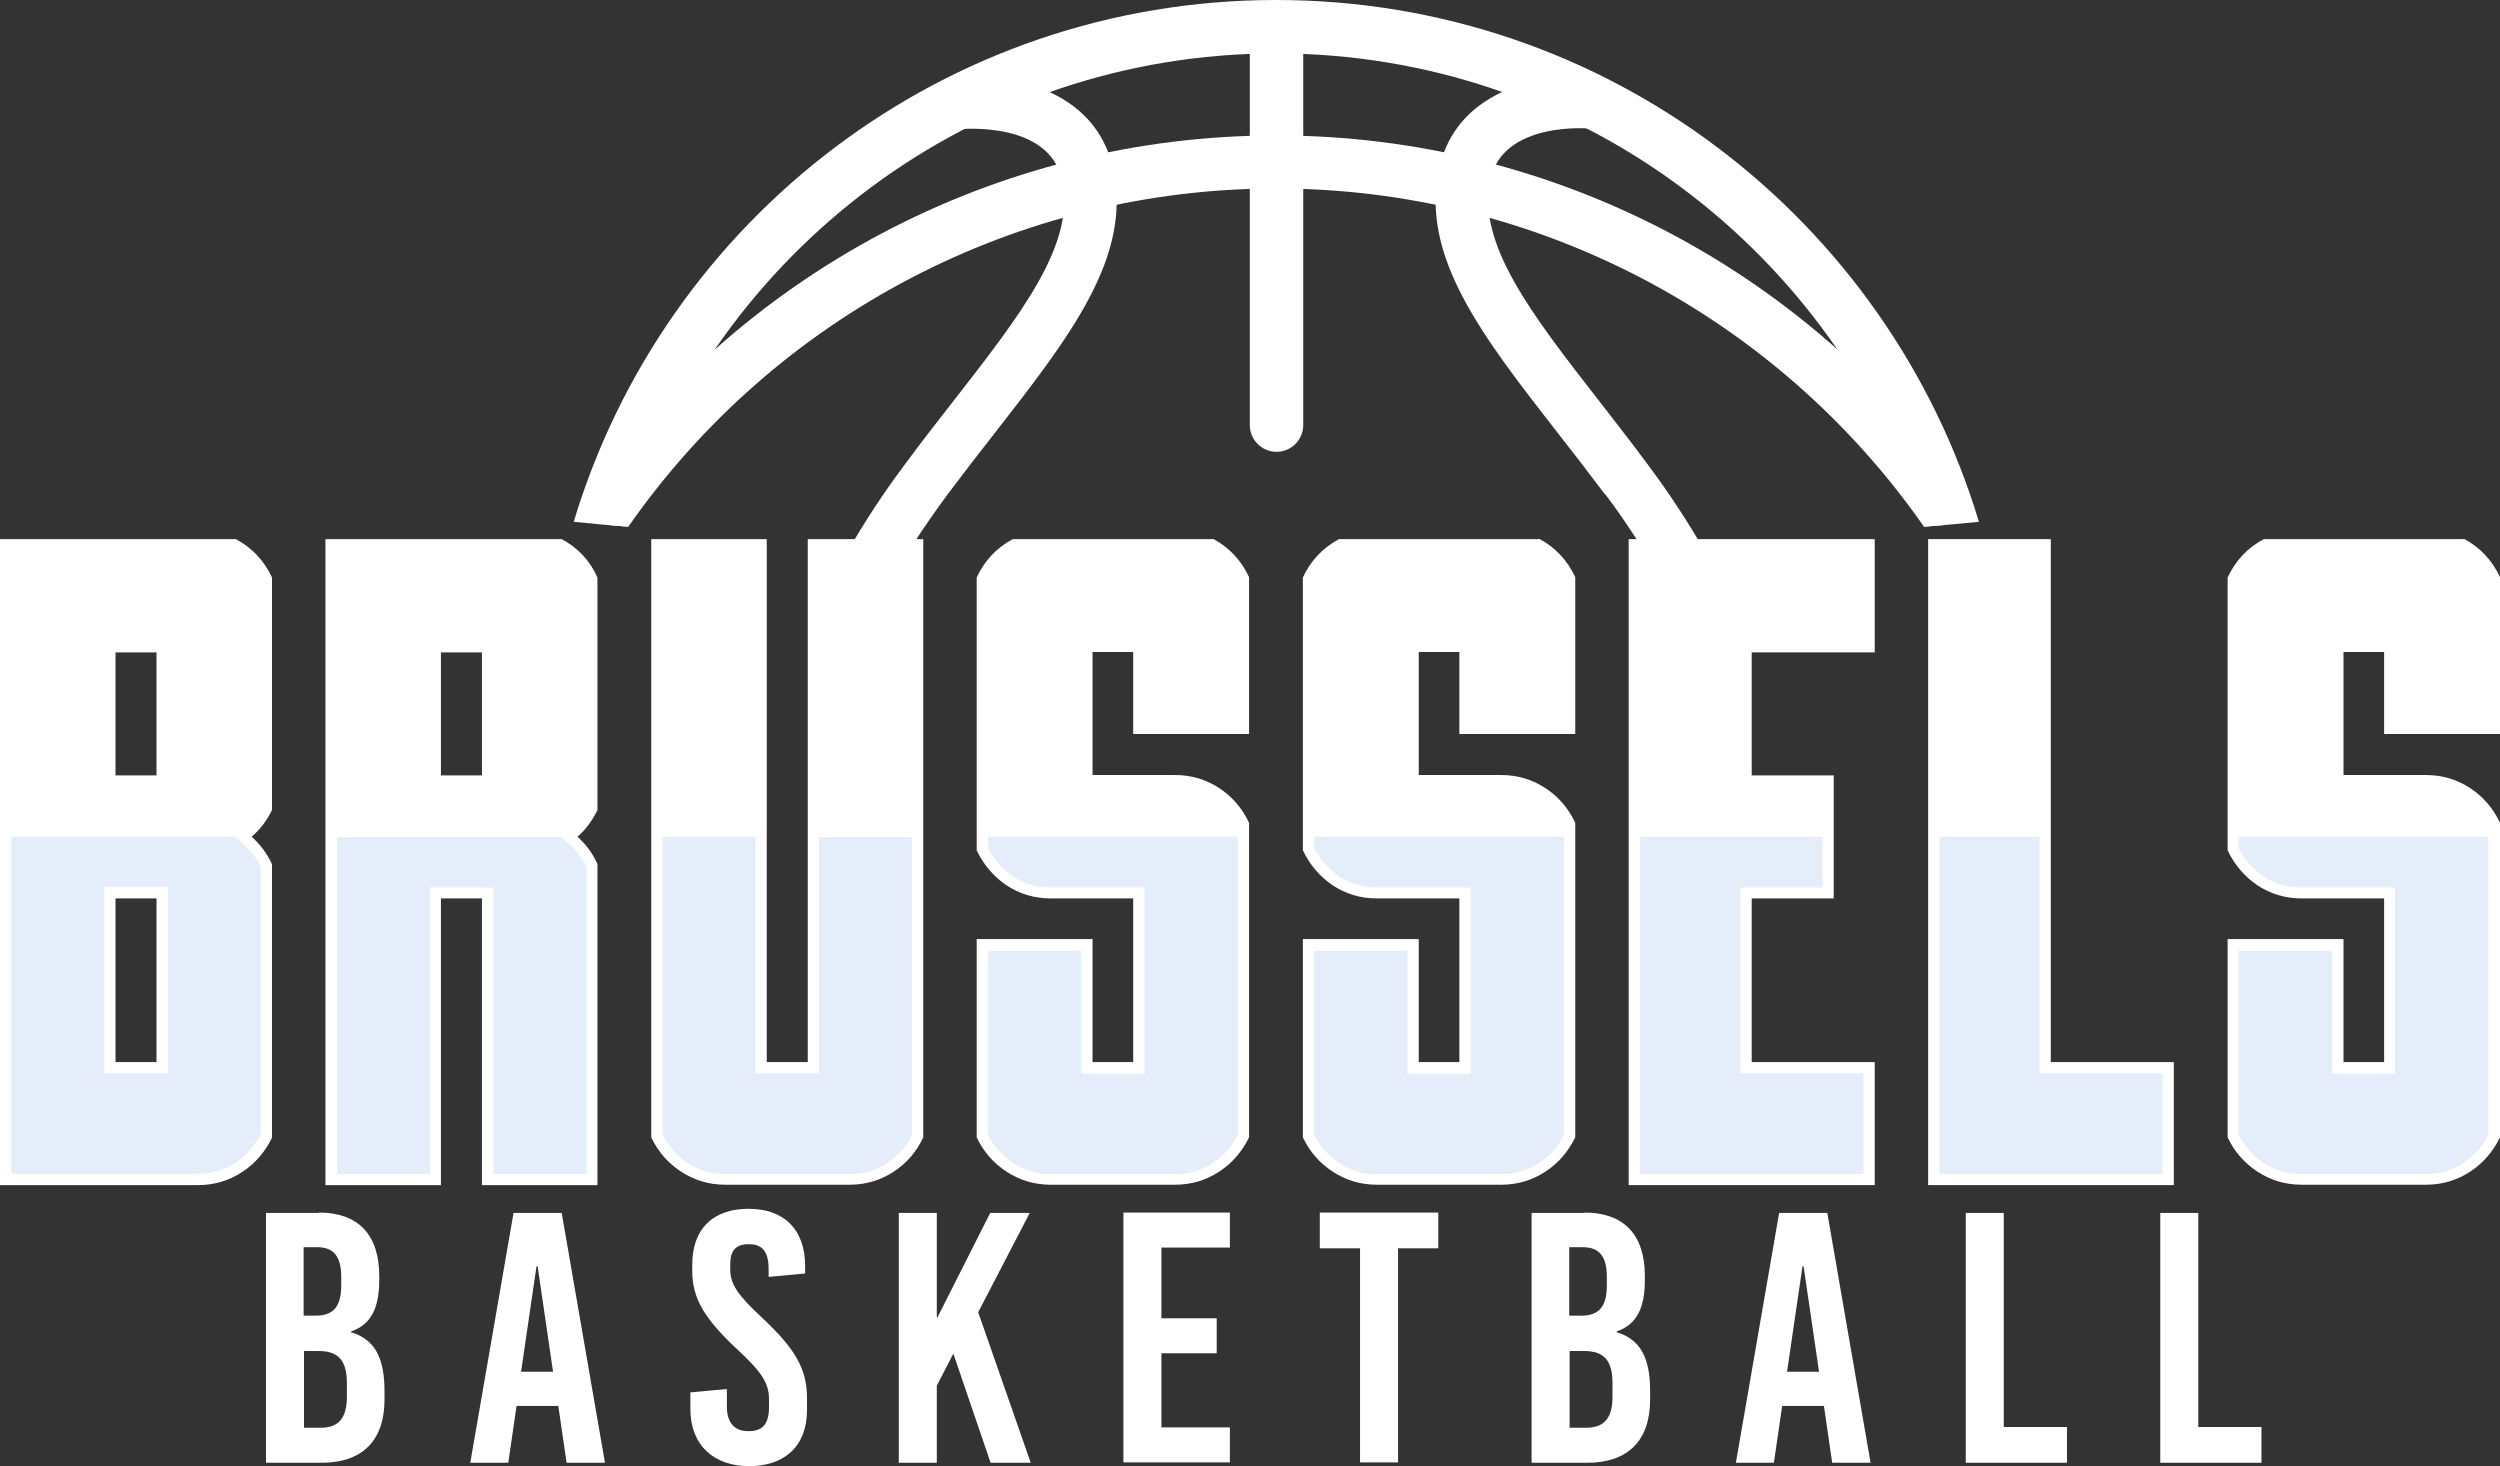 <?xml version="1.0" encoding="UTF-8"?>
<svg id="Calque_1" xmlns="http://www.w3.org/2000/svg" version="1.1" viewBox="0 0 664.5 389.7">
  <rect x="0" y="0" width="664.5" height="389.7" fill="#333333" stroke="none"/>
  <!-- Generator: Adobe Illustrator 29.0.0, SVG Export Plug-In . SVG Version: 2.1.0 Build 186)  -->
  <defs>
    <style>
      .st0 {
        fill: #e4edf9;
      }

      .st1 {
        fill: #fff;
      }
    </style>
  </defs>
  <path class="st1" d="M332.2,3.3v109.7c0,3.9,3.2,7.1,7.1,7.1s7.1-3.2,7.1-7.1V3.3h-14.2Z"/>
  <path class="st1" d="M167,140c39.3-56.3,103.5-89.9,172.2-89.9s132.9,33.6,172.2,89.9c1.7-.1,3.3-.3,5-.4l8.1-5.5c-41.8-61.4-111.1-98.1-185.3-98.1s-143.5,36.7-185.3,98.1l8.1,5.5c1.7.1,3.3.3,5,.4Z"/>
  <path class="st1" d="M242.4,145.1c3.6-5.6,6.9-10.2,9.4-13.6,4.2-5.6,8.3-10.9,12.3-16,20.6-26.4,36.8-47.3,31.8-70.5-4.8-22.2-29.4-25.7-41.8-24.5l1.3,13.8c1,0,23.5-2,26.9,13.6,3.7,16.9-10.8,35.5-29.2,59.1-4,5.1-8.2,10.5-12.4,16.2-3.7,4.9-8.7,12-14.1,21.1,5.2.3,10.5.6,15.7.8Z"/>
  <path class="st1" d="M426.7,131.4c2.6,3.4,5.8,8,9.4,13.6,5.2-.3,10.5-.5,15.7-.8-5.4-9.1-10.4-16.2-14.1-21.1-4.2-5.7-8.4-11-12.4-16.2-18.4-23.6-32.8-42.2-29.2-59.1,3.4-15.6,25.9-13.7,26.9-13.6l1.3-13.8c-12.3-1.2-37,2.3-41.8,24.5-5,23.2,11.2,44.1,31.8,70.5,4,5.1,8.1,10.4,12.3,16Z"/>
  <path class="st1" d="M166.9,140c23.3-72.9,91.7-125.8,172.3-125.8s148.9,52.9,172.3,125.8c4.8-.4,9.6-.8,14.5-1.3C501.8,58.4,427.3,0,339.2,0s-162.6,58.4-186.7,138.7c4.8.5,9.6.9,14.5,1.3Z"/>
  <path class="st1" d="M84.8,322.3c10.4,0,16,5.9,16,16.8v1.2c0,7.4-2.2,11.8-7.5,13.6v.2c6.3,1.9,8.9,6.8,8.9,15.6v2.3c0,10.9-5.9,16.8-16.7,16.8h-14.8v-66.4h14ZM80.8,349.7h3.1c4.8,0,6.8-2.5,6.8-8.1v-2.2c0-5.4-2-7.9-6.4-7.9h-3.6v18.1ZM80.8,379.5h4.4c4.8,0,7-2.6,7-8.2v-3.7c0-5.9-2.2-8.5-7.5-8.5h-3.9v20.4Z"/>
  <path class="st1" d="M150.6,388.8l-2.2-15.1h-11.1l-2.2,15.1h-10.1l11.5-66.4h12.8l11.5,66.4h-10.2ZM138.6,364.6h8.4l-4.1-28h-.3l-4.1,28Z"/>
  <path class="st1" d="M214,336.6v1.9l-9.7.9v-2.1c0-4.6-1.7-6.6-5.2-6.6s-5,1.6-5,5.4v1.4c0,3.7,1.9,6.7,8.4,12.7,8.9,8.3,12,13.7,12,21.4v3.2c0,9.8-6.2,14.9-15.4,14.9s-15.6-5.4-15.6-15.2v-4.4l9.7-.9v4.6c0,4.5,2.1,6.6,5.7,6.6s5.5-1.6,5.5-6.4v-2.1c0-4.2-1.9-7.2-8.4-13.2-8.9-8.3-12-13.7-12-20.9v-1.6c0-9.8,5.7-14.9,15-14.9s15,5.4,15,15.2Z"/>
  <path class="st1" d="M274,388.8h-10.7l-9.9-29-4.4,8.5v20.5h-10.1v-66.4h10.1v27.7h.2l14-27.7h10.5l-13.7,26.4,14,40.1Z"/>
  <path class="st1" d="M308.7,331.6v18.8h14.7v9.3h-14.7v19.7h18.2v9.3h-28.3v-66.4h28.3v9.3h-18.2Z"/>
  <path class="st1" d="M371.6,331.8v56.9h-10.1v-56.9h-10.7v-9.5h31.5v9.5h-10.7Z"/>
  <path class="st1" d="M421.2,322.3c10.4,0,16,5.9,16,16.8v1.2c0,7.4-2.2,11.8-7.5,13.6v.2c6.3,1.9,8.9,6.8,8.9,15.6v2.3c0,10.9-5.9,16.8-16.7,16.8h-14.8v-66.4h14ZM417.2,349.7h3.1c4.8,0,6.8-2.5,6.8-8.1v-2.2c0-5.4-2-7.9-6.4-7.9h-3.6v18.1ZM417.2,379.5h4.4c4.8,0,7-2.6,7-8.2v-3.7c0-5.9-2.2-8.5-7.5-8.5h-3.9v20.4Z"/>
  <path class="st1" d="M487,388.8l-2.2-15.1h-11.1l-2.2,15.1h-10.1l11.5-66.4h12.8l11.5,66.4h-10.2ZM475.1,364.6h8.4l-4.1-28h-.3l-4.1,28Z"/>
  <path class="st1" d="M549.4,379.3v9.5h-26.9v-66.4h10.1v56.9h16.8Z"/>
  <path class="st1" d="M601.1,379.3v9.5h-26.9v-66.4h10.1v56.9h16.8Z"/>
  <path class="st1" d="M1.5,313.5v-168.7h60.8c3.7,2.1,6.6,5.2,8.5,9v61.1c-1.2,2.4-2.9,4.6-4.9,6.4l-1.2,1.1,1.2,1.1c2,1.8,3.7,4,4.9,6.5v72c-1.7,3.4-4.1,6.1-7.2,8.2-3.2,2.2-6.9,3.3-10.9,3.3H1.5ZM29.2,283.8h13.9v-46.5h-13.9v46.5ZM29.2,207.6h13.9v-35.7h-13.9v35.7Z"/>
  <path class="st1" d="M61.9,146.3c3.2,1.9,5.7,4.5,7.4,7.9v60.3c-1.1,2.1-2.6,4-4.4,5.6l-2.5,2.2,2.5,2.2c1.8,1.6,3.3,3.5,4.4,5.7v71.3c-1.6,3-3.7,5.4-6.6,7.4-3,2-6.3,3-10.1,3H3v-165.7h58.9M27.7,209.1h16.9v-38.7h-16.9v38.7M27.7,285.3h16.9v-49.5h-16.9v49.5M62.7,143.3H0v171.7h52.6c4.4,0,8.3-1.2,11.8-3.5,3.5-2.3,6.1-5.4,7.9-9.1v-72.7c-1.3-2.8-3.1-5.2-5.4-7.3,2.3-2,4.1-4.4,5.4-7.1v-61.8c-2.1-4.5-5.3-7.9-9.6-10.2h0ZM30.7,206.1v-32.7h10.9v32.7h-10.9ZM30.7,282.3v-43.5h10.9v43.5h-10.9Z"/>
  <path class="st1" d="M129.6,313.5v-76.2h-13.9v76.2h-27.7v-168.7h60.9c3.7,2.1,6.5,5.2,8.4,9v61.1c-1.1,2.4-2.8,4.6-4.8,6.4l-1.2,1.1,1.2,1.1c2,1.8,3.6,4,4.8,6.5v83.5h-27.7ZM115.7,207.6h13.9v-35.7h-13.9v35.7Z"/>
  <path class="st1" d="M148.6,146.3c3.2,1.9,5.6,4.5,7.3,7.9v60.4c-1.1,2.1-2.5,4-4.3,5.6l-2.5,2.2,2.5,2.2c1.8,1.6,3.2,3.5,4.3,5.7v81.7h-24.7v-76.2h-16.9v76.2h-24.7v-165.7h59M114.2,209.1h16.9v-38.7h-16.9v38.7M149.3,143.3h-62.8v171.7h30.7v-76.2h10.9v76.2h30.7v-85.3c-1.2-2.8-3-5.2-5.3-7.3,2.3-2,4-4.4,5.3-7.1v-61.8c-2-4.5-5.2-7.9-9.5-10.2h0ZM117.2,206.1v-32.7h10.9v32.7h-10.9Z"/>
  <path class="st1" d="M192.8,313.5c-4.1,0-7.7-1.1-10.9-3.3-3.1-2.1-5.6-4.9-7.2-8.2v-157.2h27.7v139h13.9v-139h27.7v157.2c-1.6,3.3-4,6.1-7.1,8.2-3.2,2.2-6.9,3.3-10.9,3.3h-33Z"/>
  <path class="st1" d="M242.4,146.3v155.3c-1.5,3-3.6,5.4-6.5,7.3-3,2-6.3,3-10.1,3h-33c-3.8,0-7.1-1-10.1-3-2.9-1.9-5-4.3-6.6-7.4v-155.3h24.7v139h16.9v-139h24.7M245.4,143.3h-30.7v139h-10.9v-139h-30.7v159c1.8,3.8,4.4,6.8,7.9,9.1,3.5,2.3,7.4,3.5,11.8,3.5h33c4.4,0,8.3-1.2,11.8-3.5,3.5-2.3,6.1-5.4,7.8-9.1v-159h0Z"/>
  <path class="st1" d="M279.3,313.5c-4.1,0-7.7-1.1-10.9-3.3-3.1-2.1-5.6-4.9-7.2-8.2v-50.9h27.8v32.7h13.8v-46.5h-23.4c-4.1,0-7.7-1.1-10.9-3.3-3.1-2.1-5.6-4.9-7.2-8.4v-71.9c1.9-3.9,4.8-6.9,8.5-9h52.4c3.7,2.1,6.6,5.2,8.5,9v39.9h-27.8v-21.8h-13.8v35.7h23.4c4.1,0,7.7,1.1,10.9,3.2,3.1,2.1,5.6,4.9,7.2,8.3v82.9c-1.7,3.4-4.1,6.1-7.2,8.2-3.2,2.2-6.9,3.3-10.9,3.3h-33Z"/>
  <path class="st1" d="M321.6,146.3c3.2,1.9,5.7,4.5,7.4,7.9v38h-24.8v-21.8h-16.8v38.7h24.9c3.8,0,7.1,1,10.1,3,2.9,1.9,5,4.3,6.6,7.4v82.2c-1.6,3-3.7,5.4-6.6,7.4-3,2-6.3,3-10.1,3h-33c-3.8,0-7.1-1-10.1-3-2.9-1.9-5-4.3-6.6-7.4v-49h24.8v32.7h16.8v-49.5h-24.9c-3.8,0-7.1-1-10.1-3-2.9-1.9-5-4.4-6.6-7.5v-71.2c1.7-3.4,4.2-6,7.4-7.9h51.6M322.4,143.3h-53.2c-4.3,2.3-7.5,5.7-9.6,10.2v72.5c1.8,3.8,4.4,6.9,7.9,9.3,3.5,2.3,7.4,3.5,11.8,3.5h21.9v43.5h-10.8v-32.7h-30.8v52.7c1.8,3.8,4.4,6.8,7.9,9.1,3.5,2.3,7.4,3.5,11.8,3.5h33c4.4,0,8.3-1.2,11.8-3.5,3.5-2.3,6.1-5.4,7.9-9.1v-83.6c-1.8-3.8-4.4-6.9-7.9-9.2-3.5-2.3-7.4-3.5-11.8-3.5h-21.9v-32.7h10.8v21.8h30.8v-41.7c-2.1-4.5-5.3-7.9-9.6-10.2h0Z"/>
  <path class="st1" d="M365.9,313.5c-4.1,0-7.7-1.1-10.9-3.3-3.1-2.1-5.6-4.9-7.2-8.2v-50.9h27.8v32.7h13.8v-46.5h-23.4c-4.1,0-7.7-1.1-10.9-3.3-3.1-2.1-5.6-4.9-7.2-8.4v-71.9c1.9-3.9,4.8-6.9,8.5-9h52.4c3.7,2.1,6.6,5.2,8.5,9v39.9h-27.8v-21.8h-13.8v35.7h23.4c4.1,0,7.7,1.1,10.9,3.2,3.1,2.1,5.6,4.9,7.2,8.3v82.9c-1.7,3.4-4.1,6.1-7.2,8.2-3.2,2.2-6.9,3.3-10.9,3.3h-33Z"/>
  <path class="st1" d="M408.3,146.3c3.2,1.9,5.7,4.5,7.4,7.9v38h-24.8v-21.8h-16.8v38.7h24.9c3.8,0,7.1,1,10.1,3,2.9,1.9,5,4.3,6.6,7.4v82.2c-1.6,3-3.7,5.4-6.6,7.4-3,2-6.3,3-10.1,3h-33c-3.8,0-7.1-1-10.1-3-2.9-1.9-5-4.3-6.6-7.4v-49h24.8v32.7h16.8v-49.5h-24.9c-3.8,0-7.1-1-10.1-3-2.9-1.9-5-4.4-6.6-7.5v-71.2c1.7-3.4,4.2-6,7.4-7.9h51.6M409.1,143.3h-53.2c-4.3,2.3-7.5,5.7-9.6,10.2v72.5c1.8,3.8,4.4,6.9,7.9,9.3,3.5,2.3,7.4,3.5,11.8,3.5h21.9v43.5h-10.8v-32.7h-30.8v52.7c1.8,3.8,4.4,6.8,7.9,9.1,3.5,2.3,7.4,3.5,11.8,3.5h33c4.4,0,8.3-1.2,11.8-3.5,3.5-2.3,6.1-5.4,7.9-9.1v-83.6c-1.8-3.8-4.4-6.9-7.9-9.2-3.5-2.3-7.4-3.5-11.8-3.5h-21.9v-32.7h10.8v21.8h30.8v-41.7c-2.1-4.5-5.3-7.9-9.6-10.2h0Z"/>
  <polygon class="st1" points="434.4 313.5 434.4 144.8 496.8 144.8 496.8 171.9 464.1 171.9 464.1 207.6 485.9 207.6 485.9 237.3 464.1 237.3 464.1 283.8 496.8 283.8 496.8 313.5 434.4 313.5"/>
  <path class="st1" d="M495.3,146.3v24.1h-32.7v38.7h21.8v26.7h-21.8v49.5h32.7v26.7h-59.4v-165.7h59.4M498.3,143.3h-65.4v171.7h65.4v-32.7h-32.7v-43.5h21.8v-32.7h-21.8v-32.7h32.7v-30.1h0Z"/>
  <polygon class="st1" points="514 313.5 514 144.8 543.6 144.8 543.6 283.8 576.3 283.8 576.3 313.5 514 313.5"/>
  <path class="st1" d="M542.1,146.3v139h32.7v26.7h-59.3v-165.7h26.6M545.1,143.3h-32.6v171.7h65.3v-32.7h-32.7v-139h0Z"/>
  <path class="st1" d="M611.7,313.5c-4.1,0-7.7-1.1-10.9-3.3-3.1-2.1-5.6-4.9-7.2-8.2v-50.9h27.8v32.7h13.8v-46.5h-23.4c-4.1,0-7.7-1.1-10.9-3.3-3.1-2.1-5.6-4.9-7.2-8.4v-71.9c1.9-3.9,4.8-6.9,8.5-9h52.4c3.7,2.1,6.6,5.2,8.5,9v39.9h-27.8v-21.8h-13.8v35.7h23.4c4.1,0,7.7,1.1,10.9,3.2,3.1,2.1,5.6,4.9,7.2,8.3v82.9c-1.7,3.4-4.1,6.1-7.2,8.2-3.2,2.2-6.9,3.3-10.9,3.3h-33Z"/>
  <path class="st1" d="M654.1,146.3c3.2,1.9,5.7,4.5,7.4,7.9v38h-24.8v-21.8h-16.8v38.7h24.9c3.8,0,7.1,1,10.1,3,2.9,1.9,5,4.3,6.6,7.4v82.2c-1.6,3-3.7,5.4-6.6,7.4-3,2-6.3,3-10.1,3h-33c-3.8,0-7.1-1-10.1-3-2.9-1.9-5-4.3-6.6-7.4v-49h24.8v32.7h16.8v-49.5h-24.9c-3.8,0-7.1-1-10.1-3-2.9-1.9-5-4.4-6.6-7.5v-71.2c1.7-3.4,4.2-6,7.4-7.9h51.6M654.9,143.3h-53.2c-4.3,2.3-7.5,5.7-9.6,10.2v72.5c1.8,3.8,4.4,6.9,7.9,9.3,3.5,2.3,7.4,3.5,11.8,3.5h21.9v43.5h-10.8v-32.7h-30.8v52.7c1.8,3.8,4.4,6.8,7.9,9.1,3.5,2.3,7.4,3.5,11.8,3.5h33c4.4,0,8.3-1.2,11.8-3.5,3.5-2.3,6.1-5.4,7.9-9.1v-83.6c-1.8-3.8-4.4-6.9-7.9-9.2-3.5-2.3-7.4-3.5-11.8-3.5h-21.9v-32.7h10.8v21.8h30.8v-41.7c-2.1-4.5-5.3-7.9-9.6-10.2h0Z"/>
  <path class="st0" d="M595,222.4v3c1.6,3.1,3.7,5.5,6.6,7.5,3,2,6.3,3,10.1,3h24.9v49.5h-16.8v-32.7h-24.8v49c1.6,3,3.7,5.4,6.6,7.4,3,2,6.3,3,10.1,3h33c3.8,0,7.1-1,10.1-3,2.9-1.9,5-4.3,6.6-7.4v-79.3h-66.4Z"/>
  <polygon class="st0" points="542.1 285.3 542.1 282.3 542.1 222.4 515.5 222.4 515.5 312 545.1 312 574.8 312 574.8 285.3 545.1 285.3 542.1 285.3"/>
  <polygon class="st0" points="462.6 285.3 462.6 282.3 462.6 238.9 462.6 235.9 465.6 235.9 484.4 235.9 484.4 222.4 435.9 222.4 435.9 312 465.6 312 495.3 312 495.3 285.3 465.6 285.3 462.6 285.3"/>
  <path class="st0" d="M349.3,222.4v3c1.6,3.1,3.7,5.5,6.6,7.5,3,2,6.3,3,10.1,3h24.9v49.5h-16.8v-32.7h-24.8v49c1.6,3,3.7,5.4,6.6,7.4,3,2,6.3,3,10.1,3h33c3.8,0,7.1-1,10.1-3,2.9-1.9,5-4.3,6.6-7.4v-79.3h-66.4Z"/>
  <path class="st0" d="M262.6,222.4v3c1.6,3.1,3.7,5.5,6.6,7.5,3,2,6.3,3,10.1,3h24.9v49.5h-16.8v-32.7h-24.8v49c1.6,3,3.7,5.4,6.6,7.4,3,2,6.3,3,10.1,3h33c3.8,0,7.1-1,10.1-3,2.9-1.9,5-4.3,6.6-7.4v-79.3h-66.4Z"/>
  <path class="st0" d="M217.7,222.4v62.9h-16.9v-62.9h-24.7v79.3c1.6,3,3.7,5.4,6.6,7.4,3,2,6.3,3,10.1,3h33c3.8,0,7.1-1,10.1-3,2.9-1.9,5-4.3,6.5-7.3v-79.3h-24.7Z"/>
  <path class="st0" d="M151.6,224.7l-2.5-2.2h-59.5s0,89.6,0,89.6h24.7v-76.2h16.9v76.2h24.7v-81.7c-1.1-2.2-2.5-4.1-4.3-5.7Z"/>
  <path class="st0" d="M64.9,224.6l-2.5-2.2H3v89.6h49.6c3.7,0,7.1-1,10.1-3,2.8-1.9,5-4.4,6.6-7.4v-71.3c-1.1-2.2-2.6-4.1-4.4-5.7ZM44.6,285.3h-16.9v-49.5h16.9v49.5Z"/>
</svg>
